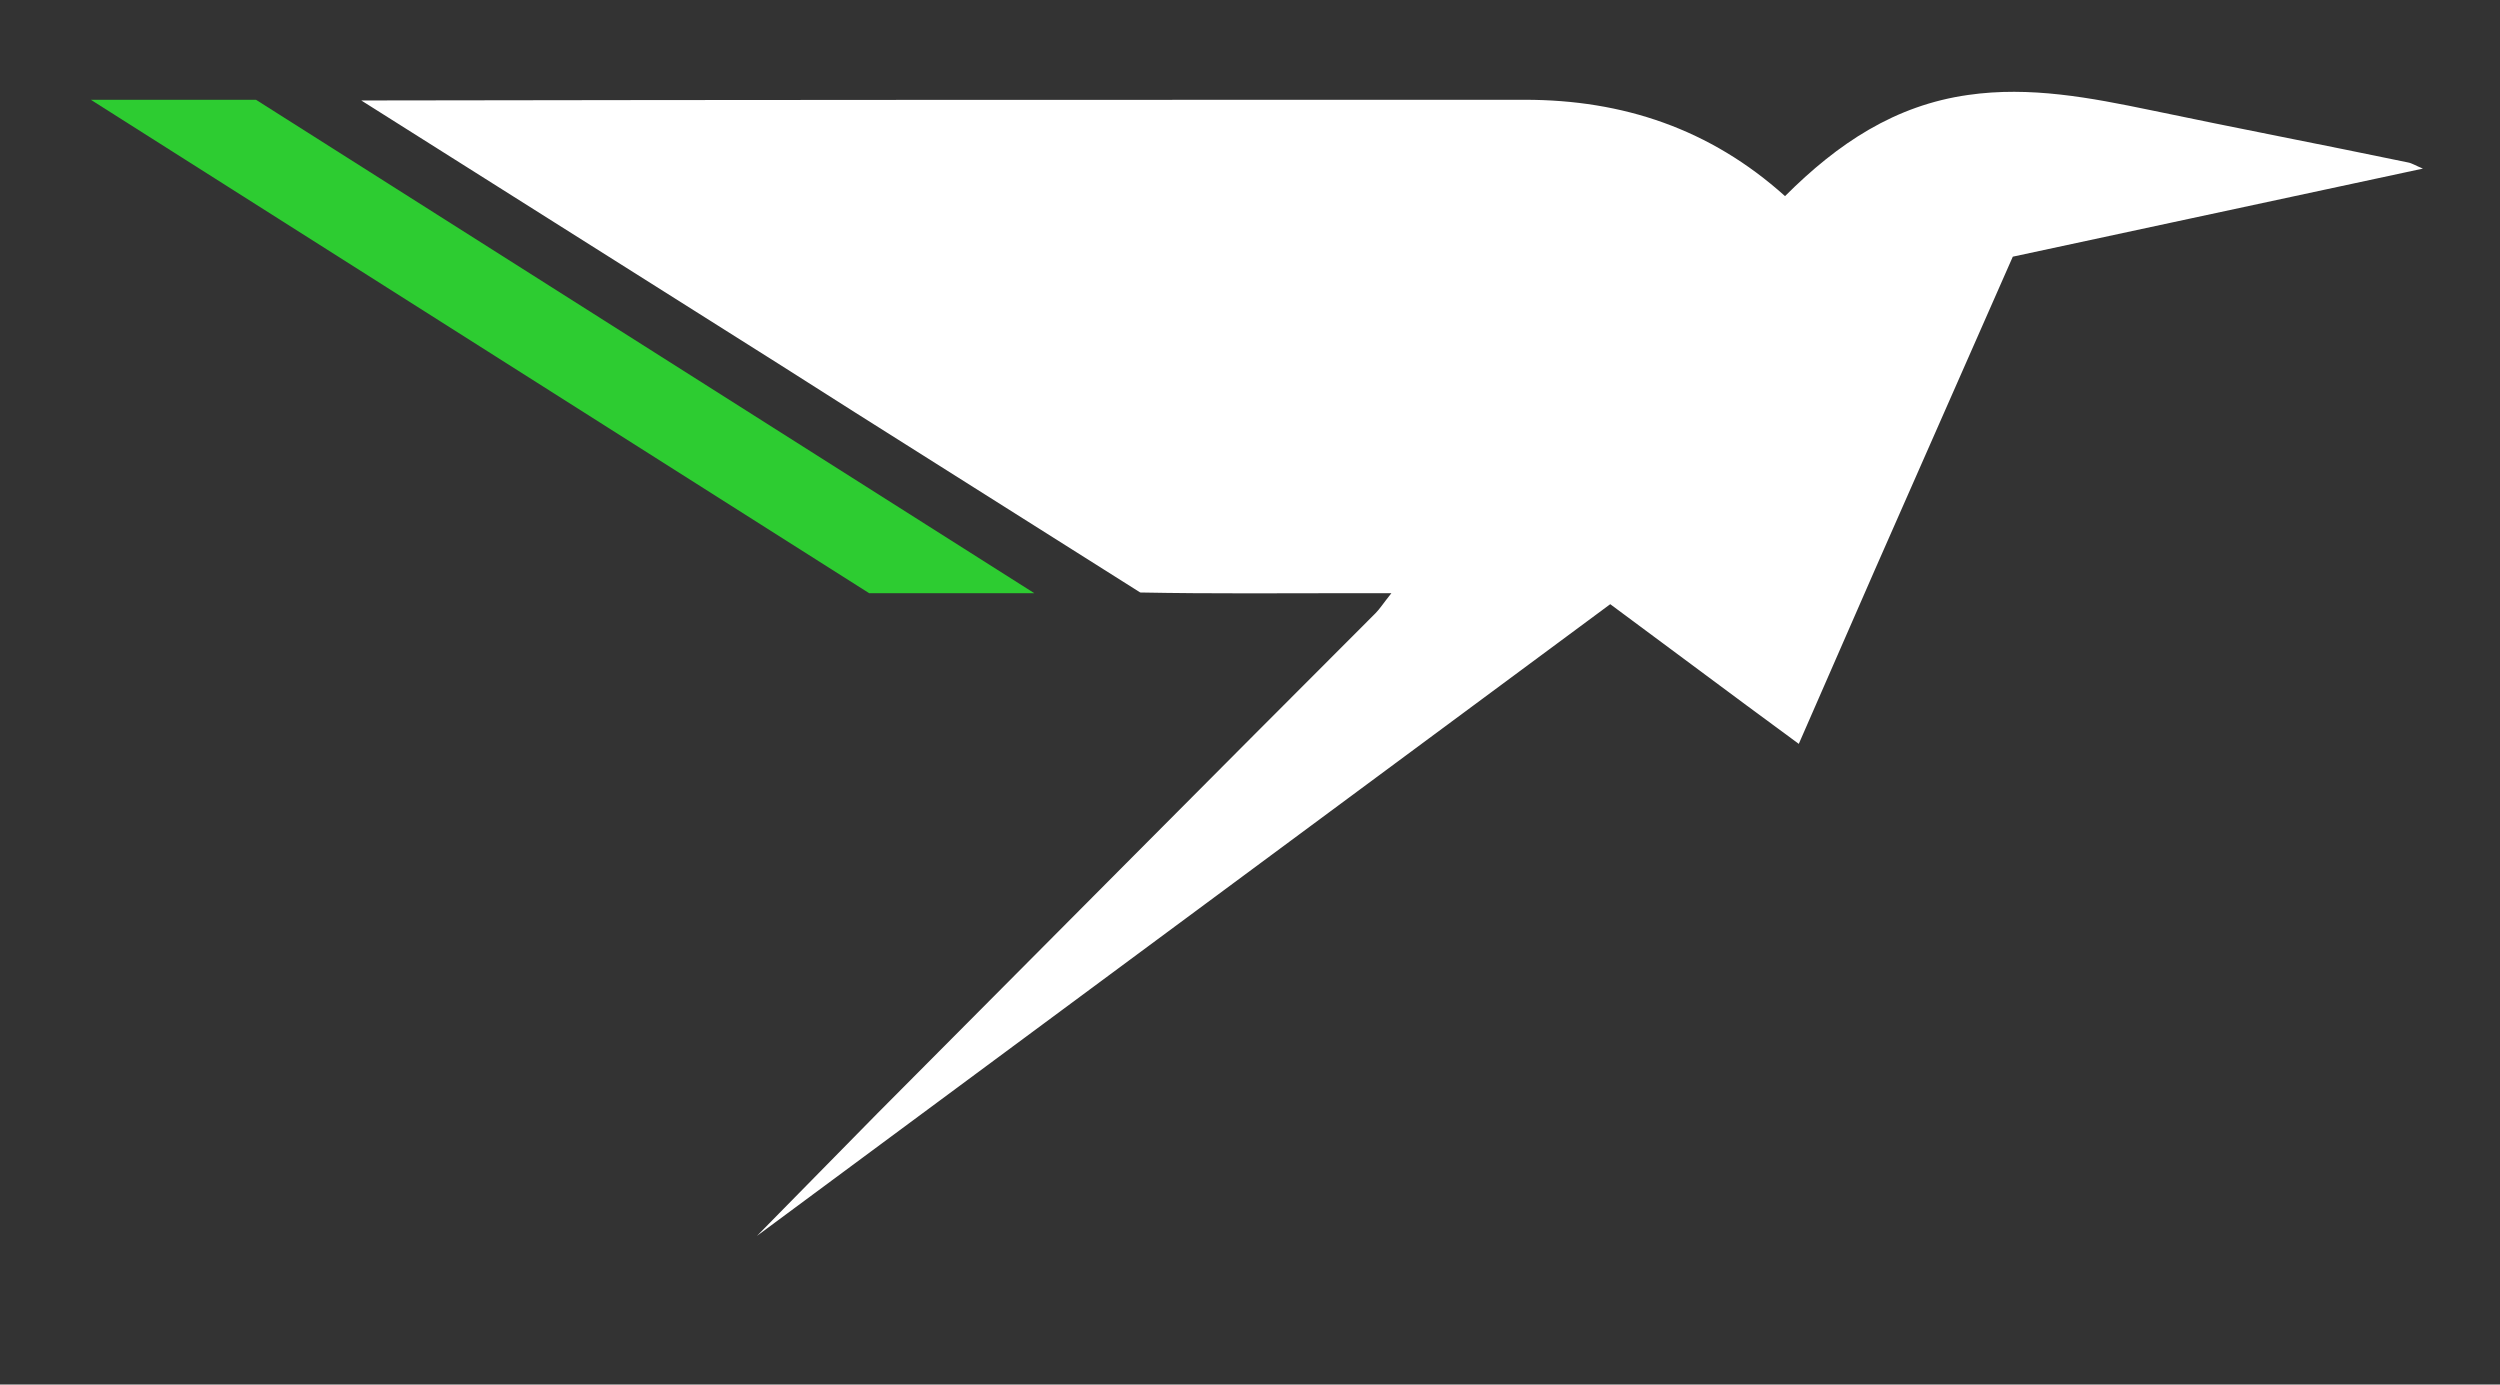 <?xml version="1.0" encoding="utf-8"?>
<!-- Generator: Adobe Illustrator 28.0.0, SVG Export Plug-In . SVG Version: 6.00 Build 0)  -->
<svg version="1.1" id="Layer_1" xmlns="http://www.w3.org/2000/svg" xmlns:xlink="http://www.w3.org/1999/xlink" x="0px" y="0px"
	 viewBox="0 0 363.3 201.2" style="enable-background:new 0 0 363.3 201.2;" xml:space="preserve"><rect x="0" y="0" width="363.3" height="201.2" fill="#333333" stroke="none"/>
<style type="text/css">
	.st0{fill:#FFFFFF;}
	.st1{fill:#2DCC31;}
	.st2{fill:#1B1F3B;}
</style>
<path class="st0" d="M352.1,24.5l-34,7.3l-25.6,5.5l-20,45.4l-11.1,25.4l-7.6-5.6L234,87.8l-124,91.8c5.8-5.9,11.7-11.9,17.5-17.8
	c24.1-24.2,48.2-48.5,72.4-72.7c0.6-0.6,1.1-1.4,2.3-2.9h-5.4c-10.4,0-20.7,0.1-31.1-0.1l-41.5-26.2l-10.7-6.8L80.7,32.4L52.5,14.6
	c56.4-0.1,112.7-0.1,169.1-0.1c14.2,0,26.9,4.2,37.8,14c7.7-7.7,16-13.2,26.6-14.7c9-1.3,17.8,0.4,26.5,2.2
	c12.4,2.6,24.9,5,37.4,7.6C350.5,23.7,351.1,24.1,352.1,24.5z"/>
<polygon class="st1" points="37.2,14.5 13.2,14.5 126.3,86.2 150.3,86.2 "/>
</svg>
